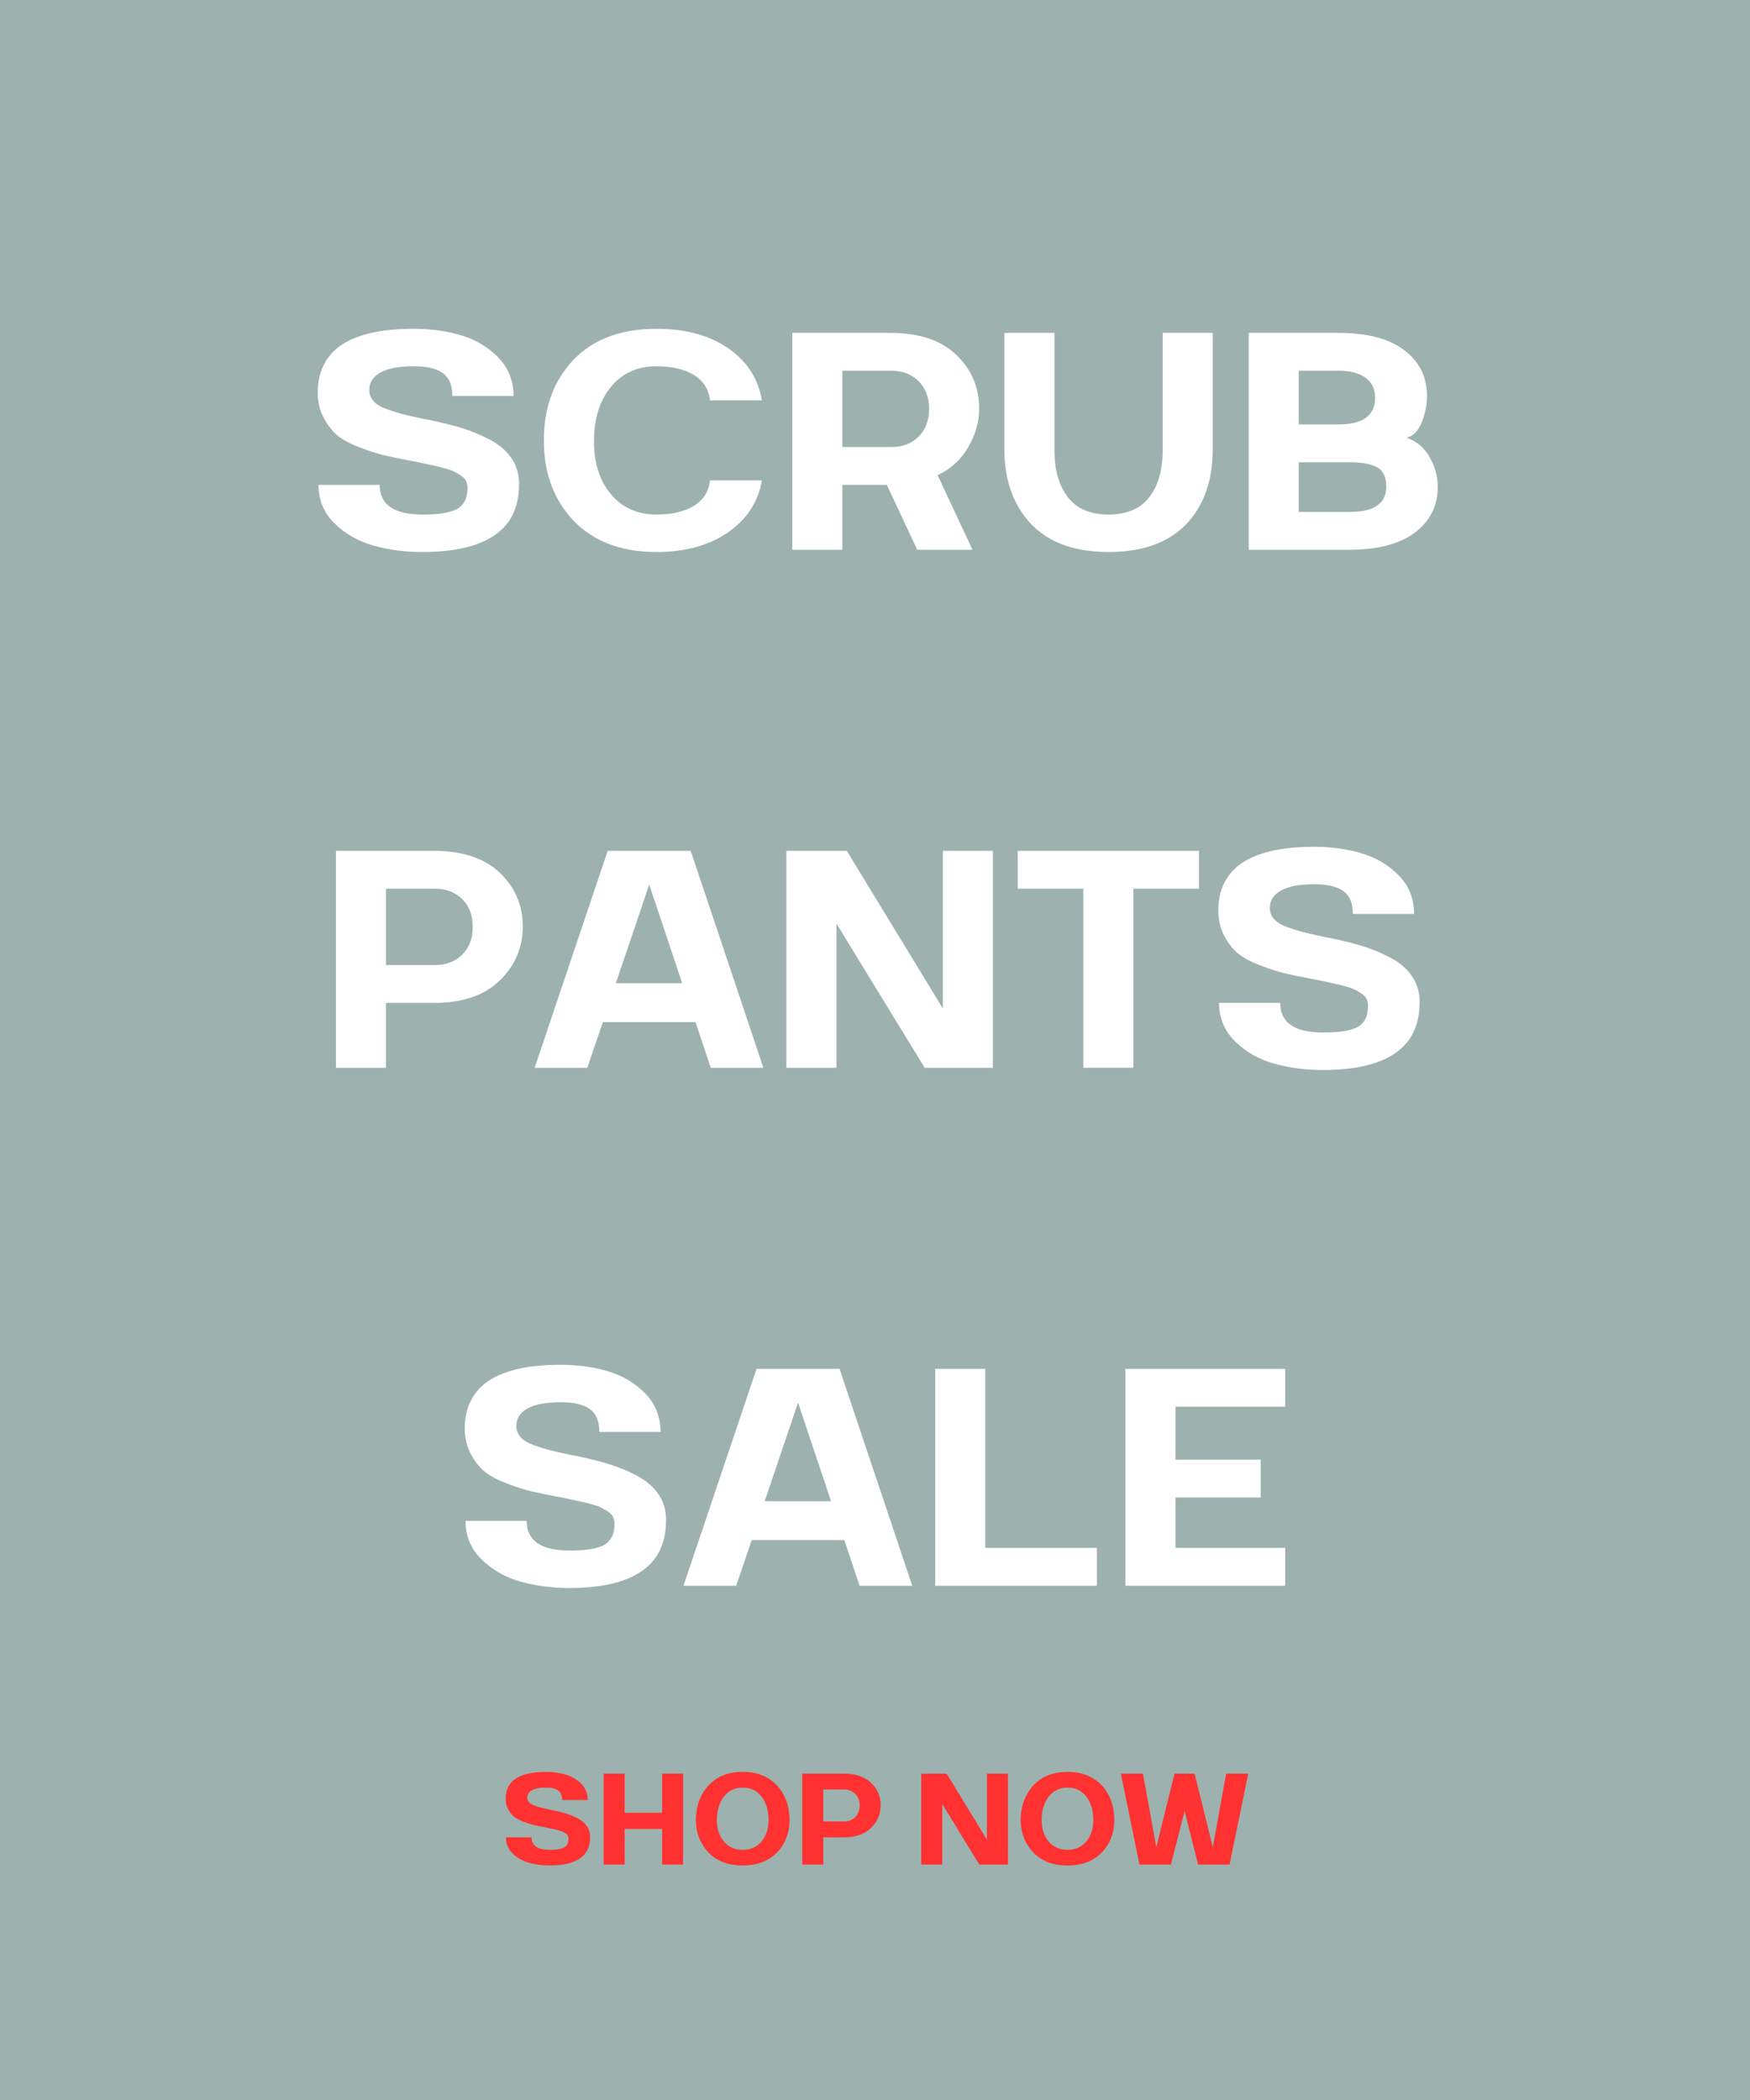 <svg xmlns="http://www.w3.org/2000/svg" xmlns:xlink="http://www.w3.org/1999/xlink" width="1500" zoomAndPan="magnify" viewBox="0 0 1125 1350" height="1800" preserveAspectRatio="xMidYMid meet" version="1.0"><defs><g/></defs><rect x="-112.5" width="1350" fill="#ffffff" y="-135" height="1620" fill-opacity="1"/><rect x="-112.5" width="1350" fill="#9db2af" y="-135" height="1620" fill-opacity="1"/><g fill="#ffffff" fill-opacity="1"><g transform="translate(195.691, 353.416)"><g><path d="M 75.781 1.438 C 64.5 1.438 53.973 0.047 44.203 -2.734 C 34.43 -5.516 26.129 -10.281 19.297 -17.031 C 12.473 -23.789 9.062 -32.016 9.062 -41.703 L 48.375 -41.703 C 48.375 -28.992 57.594 -22.641 76.031 -22.641 C 86.832 -22.641 94.336 -23.91 98.547 -26.453 C 102.754 -28.992 104.859 -33.441 104.859 -39.797 C 104.859 -41.391 104.539 -42.859 103.906 -44.203 C 103.27 -45.555 102.078 -46.789 100.328 -47.906 C 98.586 -49.02 97.039 -49.895 95.688 -50.531 C 94.332 -51.164 92.145 -51.879 89.125 -52.672 C 86.113 -53.461 83.812 -54.016 82.219 -54.328 C 80.633 -54.648 78.016 -55.207 74.359 -56 C 72.297 -56.477 70.707 -56.797 69.594 -56.953 C 61.969 -58.391 55.969 -59.625 51.594 -60.656 C 47.227 -61.688 41.906 -63.395 35.625 -65.781 C 29.352 -68.164 24.547 -70.742 21.203 -73.516 C 17.867 -76.297 14.93 -80.07 12.391 -84.844 C 9.848 -89.613 8.578 -95.016 8.578 -101.047 C 8.578 -113.441 12.945 -123.133 21.688 -130.125 C 32.008 -138.07 48.133 -142.047 70.062 -142.047 C 81.344 -142.047 91.672 -140.613 101.047 -137.75 C 110.422 -134.895 118.328 -130.129 124.766 -123.453 C 131.203 -116.773 134.422 -108.594 134.422 -98.906 L 95.094 -98.906 C 95.094 -105.738 93.066 -110.625 89.016 -113.562 C 84.961 -116.5 78.727 -117.969 70.312 -117.969 C 60.77 -117.969 53.613 -116.617 48.844 -113.922 C 44.082 -111.223 41.703 -107.488 41.703 -102.719 C 41.703 -100.02 42.613 -97.633 44.438 -95.562 C 46.27 -93.5 49.051 -91.789 52.781 -90.438 C 56.52 -89.094 60.098 -87.984 63.516 -87.109 C 66.93 -86.234 71.336 -85.238 76.734 -84.125 C 77.535 -83.969 78.094 -83.848 78.406 -83.766 C 78.727 -83.691 79.207 -83.613 79.844 -83.531 C 80.477 -83.457 81.035 -83.336 81.516 -83.172 C 89.141 -81.586 95.891 -79.879 101.766 -78.047 C 107.641 -76.223 113.516 -73.758 119.391 -70.656 C 125.273 -67.562 129.844 -63.629 133.094 -58.859 C 136.352 -54.098 137.984 -48.617 137.984 -42.422 C 137.984 -28.441 133.457 -17.957 124.406 -10.969 C 114.082 -2.695 97.875 1.438 75.781 1.438 Z M 75.781 1.438 "/></g></g></g><g fill="#ffffff" fill-opacity="1"><g transform="translate(342.267, 353.416)"><g><path d="M 79.844 1.438 C 55.219 1.438 36.391 -6.43 23.359 -22.172 C 12.711 -35.035 7.391 -50.922 7.391 -69.828 L 7.391 -70.781 C 7.391 -89.852 12.711 -105.82 23.359 -118.688 C 36.223 -134.258 55.051 -142.047 79.844 -142.047 C 98.426 -142.047 113.754 -137.875 125.828 -129.531 C 137.91 -121.188 145.145 -110.023 147.531 -96.047 L 114.156 -96.047 C 113.363 -103.191 109.906 -108.629 103.781 -112.359 C 97.664 -116.098 89.688 -117.969 79.844 -117.969 C 67.445 -117.969 57.633 -113.52 50.406 -104.625 C 43.176 -95.727 39.562 -84.129 39.562 -69.828 C 39.562 -55.691 43.211 -44.289 50.516 -35.625 C 57.828 -26.969 67.602 -22.641 79.844 -22.641 C 89.688 -22.641 97.664 -24.504 103.781 -28.234 C 109.906 -31.973 113.363 -37.414 114.156 -44.562 L 147.531 -44.562 C 145.145 -30.738 137.875 -19.613 125.719 -11.188 C 113.562 -2.77 98.27 1.438 79.844 1.438 Z M 79.844 1.438 "/></g></g></g><g fill="#ffffff" fill-opacity="1"><g transform="translate(497.185, 353.416)"><g><path d="M 12.156 0 L 12.156 -139.422 L 75.312 -139.422 C 93.582 -139.422 107.641 -134.734 117.484 -125.359 C 127.336 -115.984 132.266 -104.461 132.266 -90.797 C 132.266 -82.379 129.961 -74.156 125.359 -66.125 C 120.754 -58.102 114.16 -52.031 105.578 -47.906 L 127.984 0 L 92.469 0 L 72.922 -41.703 L 44.328 -41.703 L 44.328 0 Z M 44.328 -66.016 L 75.781 -66.016 C 82.938 -66.016 88.773 -68.238 93.297 -72.688 C 97.828 -77.133 100.094 -83.094 100.094 -90.562 C 100.094 -98.031 97.828 -103.988 93.297 -108.438 C 88.773 -112.883 82.938 -115.109 75.781 -115.109 L 44.328 -115.109 Z M 44.328 -66.016 "/></g></g></g><g fill="#ffffff" fill-opacity="1"><g transform="translate(634.704, 353.416)"><g><path d="M 77.938 1.438 C 53.781 1.438 35.984 -5.953 24.547 -20.734 C 15.492 -32.328 10.969 -46.945 10.969 -64.594 L 10.969 -139.422 L 43.141 -139.422 L 43.141 -63.875 C 43.141 -51.32 46 -41.312 51.719 -33.844 C 57.438 -26.375 66.172 -22.641 77.922 -22.641 C 89.68 -22.641 98.422 -26.375 104.141 -33.844 C 109.867 -41.312 112.734 -51.32 112.734 -63.875 L 112.734 -139.422 L 144.906 -139.422 L 144.906 -64.594 C 144.906 -46.789 140.457 -32.172 131.562 -20.734 C 120.113 -5.953 102.238 1.438 77.938 1.438 Z M 77.938 1.438 "/></g></g></g><g fill="#ffffff" fill-opacity="1"><g transform="translate(790.575, 353.416)"><g><path d="M 12.156 0 L 12.156 -139.422 L 69.828 -139.422 C 88.254 -139.422 102.352 -135.723 112.125 -128.328 C 121.906 -120.941 126.797 -111.055 126.797 -98.672 C 126.797 -93.422 125.723 -87.973 123.578 -82.328 C 121.43 -76.691 118.133 -73.238 113.688 -71.969 C 120.195 -69.75 125.16 -65.539 128.578 -59.344 C 131.992 -53.145 133.703 -46.867 133.703 -40.516 C 133.703 -28.285 128.816 -18.473 119.047 -11.078 C 109.273 -3.691 95.172 0 76.734 0 Z M 44.328 -80.562 L 69.828 -80.562 C 85.555 -80.562 93.422 -86.281 93.422 -97.719 C 93.422 -103.438 91.316 -107.766 87.109 -110.703 C 82.898 -113.641 77.141 -115.109 69.828 -115.109 L 44.328 -115.109 Z M 44.328 -24.312 L 76.984 -24.312 C 92.711 -24.312 100.578 -29.711 100.578 -40.516 C 100.578 -46.711 98.629 -50.883 94.734 -53.031 C 90.836 -55.176 84.922 -56.25 76.984 -56.25 L 44.328 -56.25 Z M 44.328 -24.312 "/></g></g></g><g fill="#ffffff" fill-opacity="1"><g transform="translate(203.801, 686.416)"><g><path d="M 12.156 0 L 12.156 -139.422 L 75.312 -139.422 C 93.582 -139.422 107.641 -134.734 117.484 -125.359 C 127.336 -115.984 132.266 -104.461 132.266 -90.797 C 132.266 -77.297 127.336 -65.738 117.484 -56.125 C 107.641 -46.508 93.582 -41.703 75.312 -41.703 L 44.328 -41.703 L 44.328 0 Z M 44.328 -66.016 L 75.781 -66.016 C 82.938 -66.016 88.773 -68.238 93.297 -72.688 C 97.828 -77.133 100.094 -83.094 100.094 -90.562 C 100.094 -98.031 97.828 -103.988 93.297 -108.438 C 88.773 -112.883 82.938 -115.109 75.781 -115.109 L 44.328 -115.109 Z M 44.328 -66.016 "/></g></g></g><g fill="#ffffff" fill-opacity="1"><g transform="translate(341.082, 686.416)"><g><path d="M 2.625 0 L 49.578 -139.422 L 102.953 -139.422 L 149.672 0 L 115.828 0 L 106.062 -29.312 L 46.469 -29.312 L 36.469 0 Z M 54.812 -54.344 L 97.469 -54.344 L 76.266 -117.734 Z M 54.812 -54.344 "/></g></g></g><g fill="#ffffff" fill-opacity="1"><g transform="translate(493.377, 686.416)"><g><path d="M 12.156 0 L 12.156 -139.422 L 51 -139.422 L 112.734 -38.125 L 112.734 -139.422 L 144.906 -139.422 L 144.906 0 L 101.047 0 L 44.328 -92.703 L 44.328 0 Z M 12.156 0 "/></g></g></g><g fill="#ffffff" fill-opacity="1"><g transform="translate(650.44, 686.416)"><g><path d="M 46 0 L 46 -115.109 L 3.812 -115.109 L 3.812 -139.422 L 120.359 -139.422 L 120.359 -115.109 L 78.172 -115.109 L 78.172 0 Z M 46 0 "/></g></g></g><g fill="#ffffff" fill-opacity="1"><g transform="translate(774.612, 686.416)"><g><path d="M 75.781 1.438 C 64.5 1.438 53.973 0.047 44.203 -2.734 C 34.43 -5.516 26.129 -10.281 19.297 -17.031 C 12.473 -23.789 9.062 -32.016 9.062 -41.703 L 48.375 -41.703 C 48.375 -28.992 57.594 -22.641 76.031 -22.641 C 86.832 -22.641 94.336 -23.91 98.547 -26.453 C 102.754 -28.992 104.859 -33.441 104.859 -39.797 C 104.859 -41.391 104.539 -42.859 103.906 -44.203 C 103.27 -45.555 102.078 -46.789 100.328 -47.906 C 98.586 -49.02 97.039 -49.895 95.688 -50.531 C 94.332 -51.164 92.145 -51.879 89.125 -52.672 C 86.113 -53.461 83.812 -54.016 82.219 -54.328 C 80.633 -54.648 78.016 -55.207 74.359 -56 C 72.297 -56.477 70.707 -56.797 69.594 -56.953 C 61.969 -58.391 55.969 -59.625 51.594 -60.656 C 47.227 -61.688 41.906 -63.395 35.625 -65.781 C 29.352 -68.164 24.547 -70.742 21.203 -73.516 C 17.867 -76.297 14.93 -80.07 12.391 -84.844 C 9.848 -89.613 8.578 -95.016 8.578 -101.047 C 8.578 -113.441 12.945 -123.133 21.688 -130.125 C 32.008 -138.07 48.133 -142.047 70.062 -142.047 C 81.344 -142.047 91.672 -140.613 101.047 -137.75 C 110.422 -134.895 118.328 -130.129 124.766 -123.453 C 131.203 -116.773 134.422 -108.594 134.422 -98.906 L 95.094 -98.906 C 95.094 -105.738 93.066 -110.625 89.016 -113.562 C 84.961 -116.5 78.727 -117.969 70.312 -117.969 C 60.77 -117.969 53.613 -116.617 48.844 -113.922 C 44.082 -111.223 41.703 -107.488 41.703 -102.719 C 41.703 -100.02 42.613 -97.633 44.438 -95.562 C 46.27 -93.5 49.051 -91.789 52.781 -90.438 C 56.52 -89.094 60.098 -87.984 63.516 -87.109 C 66.93 -86.234 71.336 -85.238 76.734 -84.125 C 77.535 -83.969 78.094 -83.848 78.406 -83.766 C 78.727 -83.691 79.207 -83.613 79.844 -83.531 C 80.477 -83.457 81.035 -83.336 81.516 -83.172 C 89.141 -81.586 95.891 -79.879 101.766 -78.047 C 107.641 -76.223 113.516 -73.758 119.391 -70.656 C 125.273 -67.562 129.844 -63.629 133.094 -58.859 C 136.352 -54.098 137.984 -48.617 137.984 -42.422 C 137.984 -28.441 133.457 -17.957 124.406 -10.969 C 114.082 -2.695 97.875 1.438 75.781 1.438 Z M 75.781 1.438 "/></g></g></g><g fill="#ffffff" fill-opacity="1"><g transform="translate(290.191, 1019.416)"><g><path d="M 75.781 1.438 C 64.5 1.438 53.973 0.047 44.203 -2.734 C 34.43 -5.516 26.129 -10.281 19.297 -17.031 C 12.473 -23.789 9.062 -32.016 9.062 -41.703 L 48.375 -41.703 C 48.375 -28.992 57.594 -22.641 76.031 -22.641 C 86.832 -22.641 94.336 -23.91 98.547 -26.453 C 102.754 -28.992 104.859 -33.441 104.859 -39.797 C 104.859 -41.391 104.539 -42.859 103.906 -44.203 C 103.27 -45.555 102.078 -46.789 100.328 -47.906 C 98.586 -49.02 97.039 -49.895 95.688 -50.531 C 94.332 -51.164 92.145 -51.879 89.125 -52.672 C 86.113 -53.461 83.812 -54.016 82.219 -54.328 C 80.633 -54.648 78.016 -55.207 74.359 -56 C 72.297 -56.477 70.707 -56.797 69.594 -56.953 C 61.969 -58.391 55.969 -59.625 51.594 -60.656 C 47.227 -61.688 41.906 -63.395 35.625 -65.781 C 29.352 -68.164 24.547 -70.742 21.203 -73.516 C 17.867 -76.297 14.93 -80.07 12.391 -84.844 C 9.848 -89.613 8.578 -95.016 8.578 -101.047 C 8.578 -113.441 12.945 -123.133 21.688 -130.125 C 32.008 -138.07 48.133 -142.047 70.062 -142.047 C 81.344 -142.047 91.672 -140.613 101.047 -137.75 C 110.422 -134.895 118.328 -130.129 124.766 -123.453 C 131.203 -116.773 134.422 -108.594 134.422 -98.906 L 95.094 -98.906 C 95.094 -105.738 93.066 -110.625 89.016 -113.562 C 84.961 -116.5 78.727 -117.969 70.312 -117.969 C 60.77 -117.969 53.613 -116.617 48.844 -113.922 C 44.082 -111.223 41.703 -107.488 41.703 -102.719 C 41.703 -100.02 42.613 -97.633 44.438 -95.562 C 46.27 -93.5 49.051 -91.789 52.781 -90.438 C 56.52 -89.094 60.098 -87.984 63.516 -87.109 C 66.93 -86.234 71.336 -85.238 76.734 -84.125 C 77.535 -83.969 78.094 -83.848 78.406 -83.766 C 78.727 -83.691 79.207 -83.613 79.844 -83.531 C 80.477 -83.457 81.035 -83.336 81.516 -83.172 C 89.141 -81.586 95.891 -79.879 101.766 -78.047 C 107.641 -76.223 113.516 -73.758 119.391 -70.656 C 125.273 -67.562 129.844 -63.629 133.094 -58.859 C 136.352 -54.098 137.984 -48.617 137.984 -42.422 C 137.984 -28.441 133.457 -17.957 124.406 -10.969 C 114.082 -2.695 97.875 1.438 75.781 1.438 Z M 75.781 1.438 "/></g></g></g><g fill="#ffffff" fill-opacity="1"><g transform="translate(436.767, 1019.416)"><g><path d="M 2.625 0 L 49.578 -139.422 L 102.953 -139.422 L 149.672 0 L 115.828 0 L 106.062 -29.312 L 46.469 -29.312 L 36.469 0 Z M 54.812 -54.344 L 97.469 -54.344 L 76.266 -117.734 Z M 54.812 -54.344 "/></g></g></g><g fill="#ffffff" fill-opacity="1"><g transform="translate(589.063, 1019.416)"><g><path d="M 12.156 0 L 12.156 -139.422 L 44.328 -139.422 L 44.328 -24.312 L 116.062 -24.312 L 116.062 0 Z M 12.156 0 "/></g></g></g><g fill="#ffffff" fill-opacity="1"><g transform="translate(711.329, 1019.416)"><g><path d="M 12.156 0 L 12.156 -139.422 L 114.875 -139.422 L 114.875 -115.109 L 44.328 -115.109 L 44.328 -81.031 L 99.141 -81.031 L 99.141 -56.719 L 44.328 -56.719 L 44.328 -24.312 L 114.875 -24.312 L 114.875 0 Z M 12.156 0 "/></g></g></g><g fill="#ff3131" fill-opacity="1"><g transform="translate(321.457, 1198.666)"><g><path d="M 31.797 0.594 C 27.066 0.594 22.648 0.008 18.547 -1.156 C 14.453 -2.32 10.969 -4.32 8.094 -7.156 C 5.227 -9.988 3.797 -13.438 3.797 -17.5 L 20.297 -17.5 C 20.297 -12.164 24.164 -9.5 31.906 -9.5 C 36.438 -9.5 39.582 -10.031 41.344 -11.094 C 43.113 -12.164 44 -14.035 44 -16.703 C 44 -17.367 43.863 -17.984 43.594 -18.547 C 43.332 -19.117 42.832 -19.633 42.094 -20.094 C 41.363 -20.562 40.711 -20.926 40.141 -21.188 C 39.578 -21.457 38.66 -21.758 37.391 -22.094 C 36.129 -22.426 35.164 -22.66 34.5 -22.797 C 33.832 -22.93 32.734 -23.164 31.203 -23.5 C 30.336 -23.695 29.672 -23.832 29.203 -23.906 C 26.004 -24.5 23.488 -25.008 21.656 -25.438 C 19.82 -25.875 17.586 -26.594 14.953 -27.594 C 12.316 -28.594 10.297 -29.676 8.891 -30.844 C 7.492 -32.008 6.258 -33.594 5.188 -35.594 C 4.125 -37.594 3.594 -39.863 3.594 -42.406 C 3.594 -47.602 5.426 -51.664 9.094 -54.594 C 13.426 -57.926 20.195 -59.594 29.406 -59.594 C 34.133 -59.594 38.461 -58.992 42.391 -57.797 C 46.328 -56.598 49.645 -54.598 52.344 -51.797 C 55.051 -48.992 56.406 -45.562 56.406 -41.5 L 39.906 -41.5 C 39.906 -44.363 39.051 -46.41 37.344 -47.641 C 35.645 -48.879 33.031 -49.5 29.5 -49.5 C 25.5 -49.5 22.5 -48.93 20.5 -47.797 C 18.5 -46.66 17.5 -45.094 17.5 -43.094 C 17.5 -41.969 17.879 -40.969 18.641 -40.094 C 19.41 -39.227 20.578 -38.508 22.141 -37.938 C 23.711 -37.375 25.211 -36.91 26.641 -36.547 C 28.078 -36.18 29.93 -35.766 32.203 -35.297 C 32.535 -35.234 32.766 -35.18 32.891 -35.141 C 33.023 -35.109 33.227 -35.078 33.5 -35.047 C 33.77 -35.016 34.004 -34.969 34.203 -34.906 C 37.398 -34.238 40.234 -33.52 42.703 -32.75 C 45.172 -31.977 47.633 -30.941 50.094 -29.641 C 52.562 -28.348 54.477 -26.703 55.844 -24.703 C 57.219 -22.703 57.906 -20.398 57.906 -17.797 C 57.906 -11.93 56.004 -7.531 52.203 -4.594 C 47.867 -1.133 41.066 0.594 31.797 0.594 Z M 31.797 0.594 "/></g></g></g><g fill="#ff3131" fill-opacity="1"><g transform="translate(382.955, 1198.666)"><g><path d="M 5.094 0 L 5.094 -58.5 L 18.594 -58.5 L 18.594 -33.297 L 42.703 -33.297 L 42.703 -58.5 L 56.203 -58.5 L 56.203 0 L 42.703 0 L 42.703 -22.906 L 18.594 -22.906 L 18.594 0 Z M 5.094 0 "/></g></g></g><g fill="#ff3131" fill-opacity="1"><g transform="translate(444.252, 1198.666)"><g><path d="M 33.203 0.594 C 23.004 0.594 15.172 -2.77 9.703 -9.5 C 5.297 -14.895 3.094 -21.297 3.094 -28.703 C 3.094 -36.566 5.297 -43.363 9.703 -49.094 C 15.172 -56.094 23.004 -59.594 33.203 -59.594 C 43.336 -59.594 51.203 -56.094 56.797 -49.094 C 61.129 -43.5 63.297 -36.703 63.297 -28.703 C 63.297 -21.234 61.129 -14.832 56.797 -9.5 C 51.203 -2.77 43.336 0.594 33.203 0.594 Z M 21.094 -14.844 C 24.094 -11.281 28.125 -9.5 33.188 -9.5 C 38.258 -9.5 42.297 -11.281 45.297 -14.844 C 48.297 -18.414 49.797 -23.035 49.797 -28.703 C 49.797 -34.766 48.312 -39.742 45.344 -43.641 C 42.383 -47.547 38.336 -49.5 33.203 -49.5 C 28.129 -49.5 24.094 -47.547 21.094 -43.641 C 18.094 -39.742 16.594 -34.766 16.594 -28.703 C 16.594 -23.035 18.094 -18.414 21.094 -14.844 Z M 21.094 -14.844 "/></g></g></g><g fill="#ff3131" fill-opacity="1"><g transform="translate(510.65, 1198.666)"><g><path d="M 5.094 0 L 5.094 -58.5 L 31.594 -58.5 C 39.258 -58.5 45.16 -56.531 49.297 -52.594 C 53.43 -48.664 55.5 -43.832 55.5 -38.094 C 55.5 -32.426 53.43 -27.578 49.297 -23.547 C 45.16 -19.516 39.258 -17.5 31.594 -17.5 L 18.594 -17.5 L 18.594 0 Z M 18.594 -27.703 L 31.797 -27.703 C 34.797 -27.703 37.242 -28.633 39.141 -30.5 C 41.047 -32.363 42 -34.863 42 -38 C 42 -41.133 41.047 -43.633 39.141 -45.5 C 37.242 -47.363 34.797 -48.297 31.797 -48.297 L 18.594 -48.297 Z M 18.594 -27.703 "/></g></g></g><g fill="#ff3131" fill-opacity="1"><g transform="translate(568.247, 1198.666)"><g/></g></g><g fill="#ff3131" fill-opacity="1"><g transform="translate(587.147, 1198.666)"><g><path d="M 5.094 0 L 5.094 -58.5 L 21.406 -58.5 L 47.297 -16 L 47.297 -58.5 L 60.797 -58.5 L 60.797 0 L 42.406 0 L 18.594 -38.906 L 18.594 0 Z M 5.094 0 "/></g></g></g><g fill="#ff3131" fill-opacity="1"><g transform="translate(653.044, 1198.666)"><g><path d="M 33.203 0.594 C 23.004 0.594 15.172 -2.77 9.703 -9.5 C 5.297 -14.895 3.094 -21.297 3.094 -28.703 C 3.094 -36.566 5.297 -43.363 9.703 -49.094 C 15.172 -56.094 23.004 -59.594 33.203 -59.594 C 43.336 -59.594 51.203 -56.094 56.797 -49.094 C 61.129 -43.5 63.297 -36.703 63.297 -28.703 C 63.297 -21.234 61.129 -14.832 56.797 -9.5 C 51.203 -2.77 43.336 0.594 33.203 0.594 Z M 21.094 -14.844 C 24.094 -11.281 28.125 -9.5 33.188 -9.5 C 38.258 -9.5 42.297 -11.281 45.297 -14.844 C 48.297 -18.414 49.797 -23.035 49.797 -28.703 C 49.797 -34.766 48.312 -39.742 45.344 -43.641 C 42.383 -47.547 38.336 -49.5 33.203 -49.5 C 28.129 -49.5 24.094 -47.547 21.094 -43.641 C 18.094 -39.742 16.594 -34.766 16.594 -28.703 C 16.594 -23.035 18.094 -18.414 21.094 -14.844 Z M 21.094 -14.844 "/></g></g></g><g fill="#ff3131" fill-opacity="1"><g transform="translate(719.442, 1198.666)"><g><path d="M 13.094 0 L 1.094 -58.5 L 15.297 -58.5 L 23.906 -11.203 L 35.594 -58.5 L 48.5 -58.5 L 60.203 -11.203 L 68.797 -58.5 L 83 -58.5 L 71 0 L 50.797 0 L 42.094 -34.406 L 33.297 0 Z M 13.094 0 "/></g></g></g></svg>